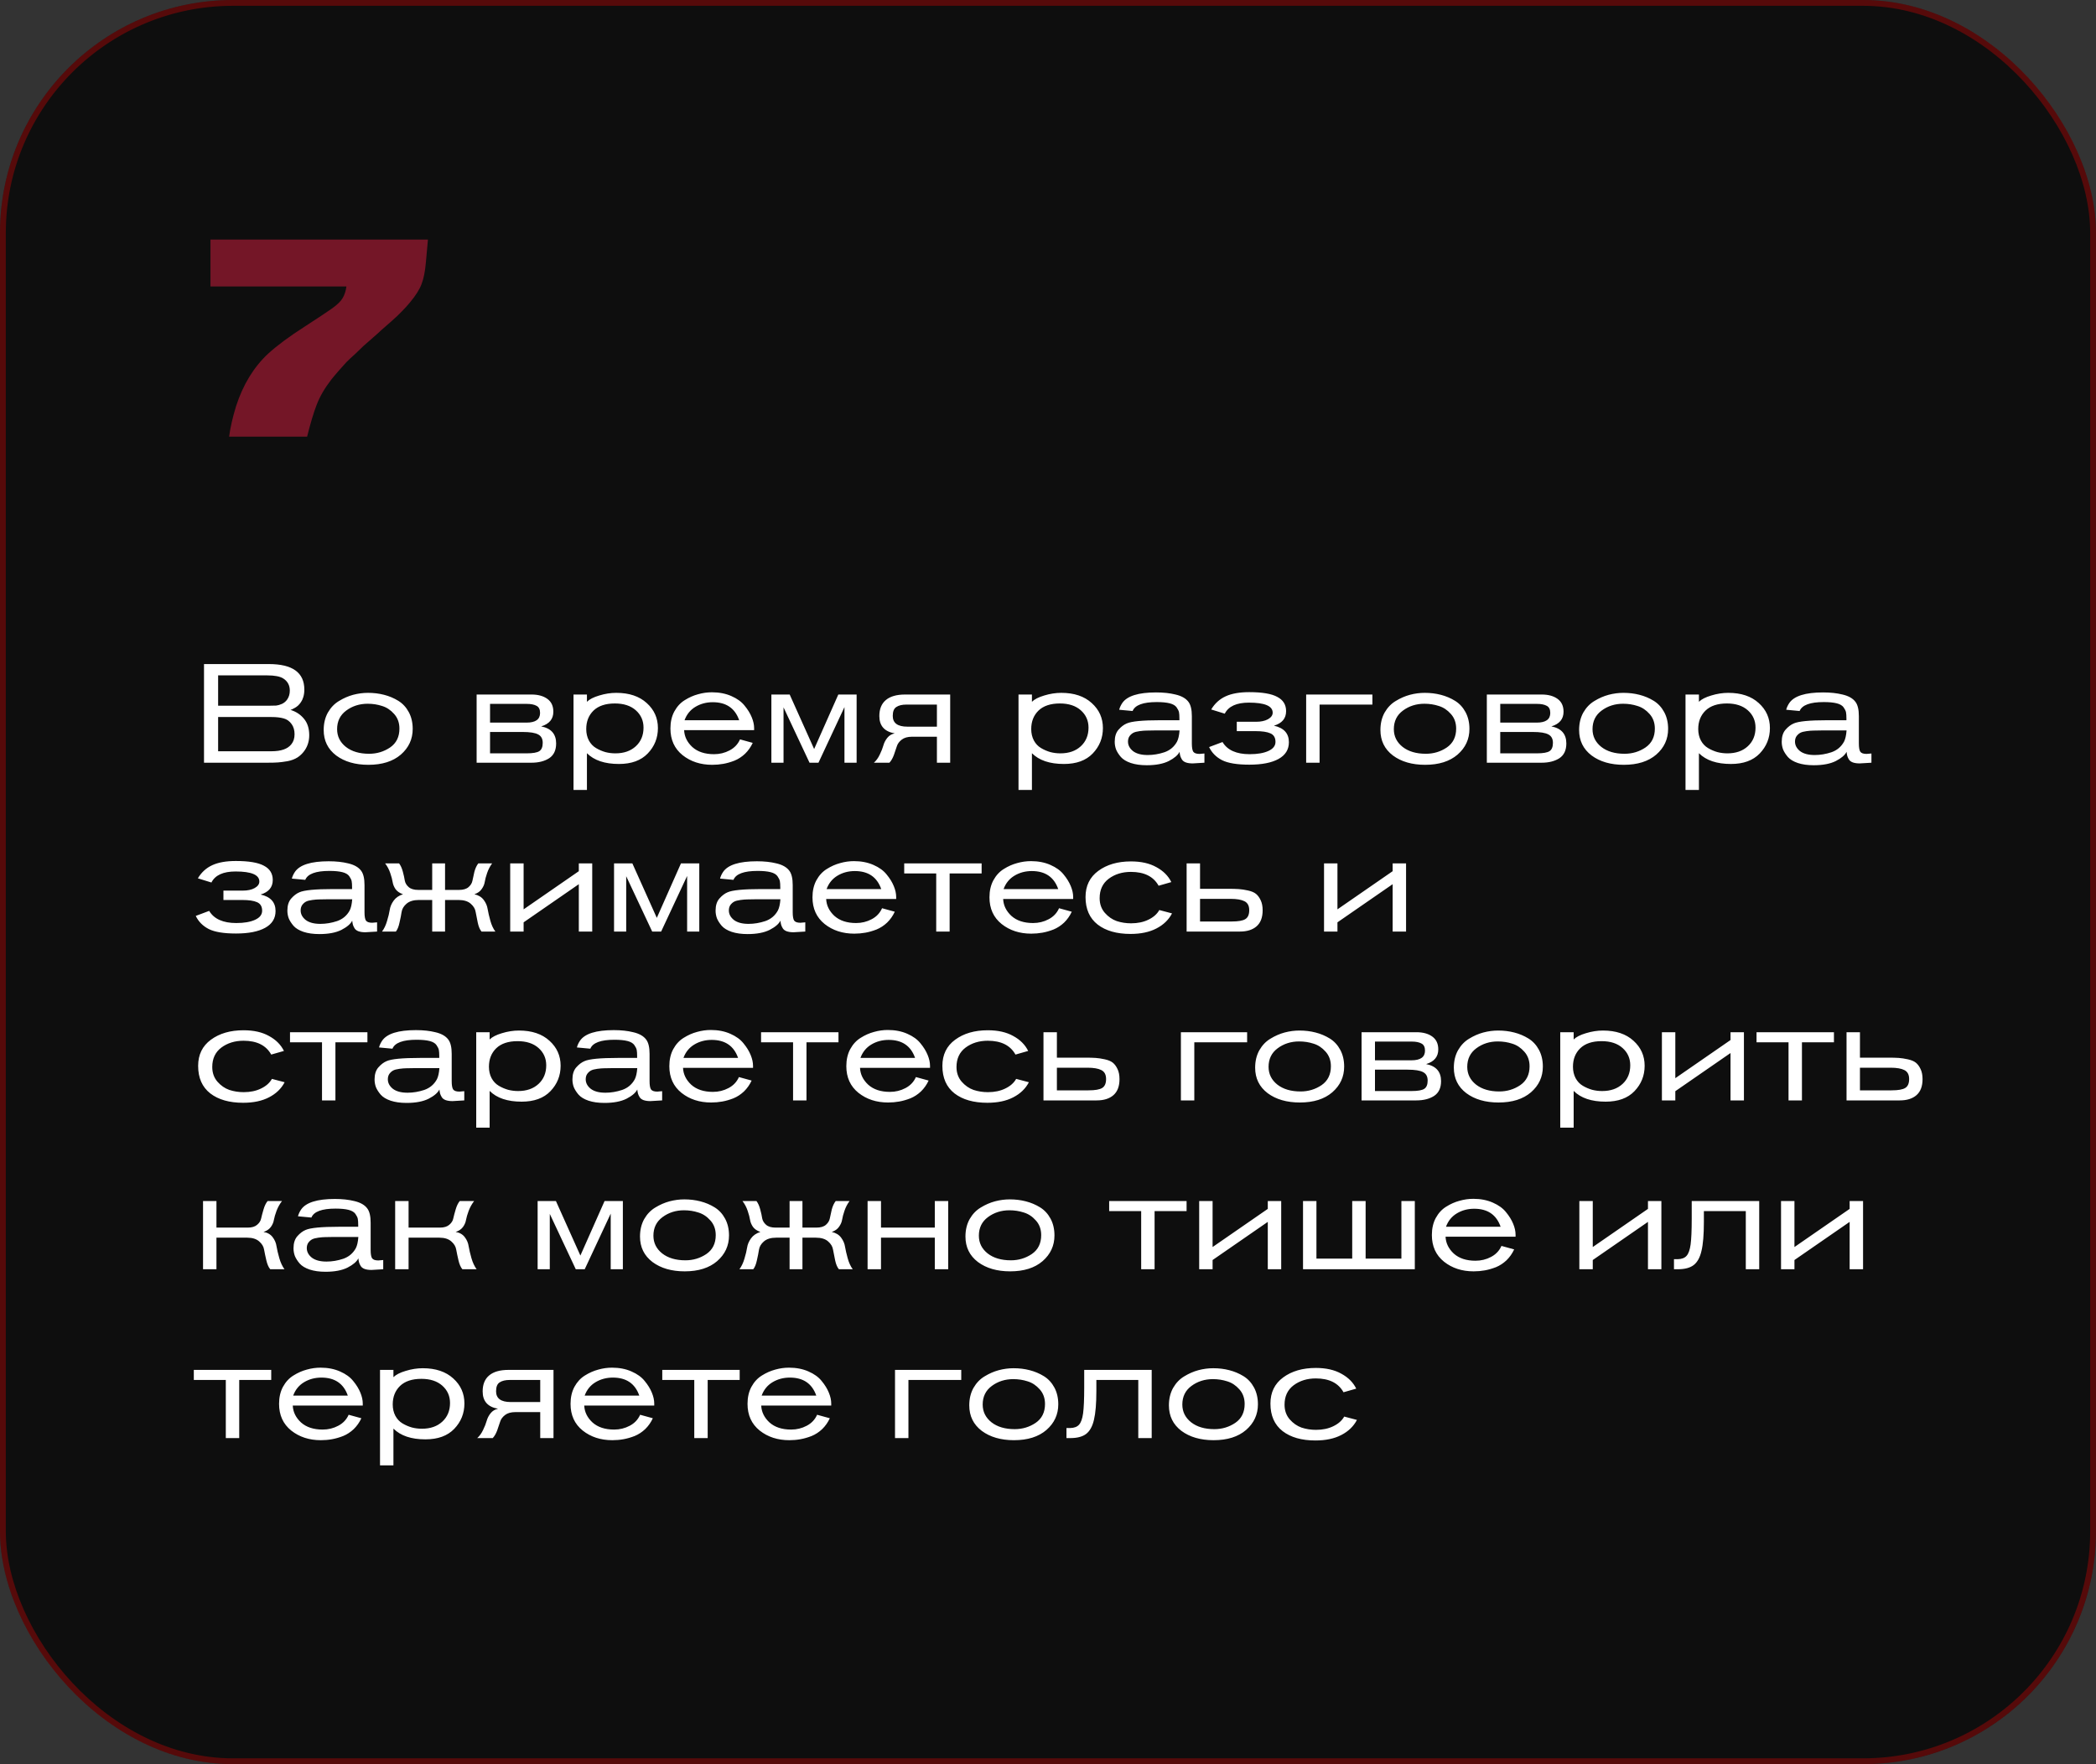 <?xml version="1.0" encoding="UTF-8"?> <svg xmlns="http://www.w3.org/2000/svg" width="360" height="303" viewBox="0 0 360 303" fill="none"><rect x="0" y="0" width="360" height="303" fill="#333333" stroke="none"/> <rect width="360" height="303" rx="40" fill="#0E0E0E"></rect> <rect x="0.5" y="0.5" width="359" height="302" rx="39.5" stroke="#FF0000" stroke-opacity="0.3"></rect> <path d="M35.04 131V114.056H46.176C50.24 114.056 52.272 115.52 52.272 118.448C52.272 118.896 52.216 119.312 52.104 119.696C51.992 120.064 51.856 120.36 51.696 120.584C51.552 120.808 51.376 121.016 51.168 121.208C50.96 121.384 50.776 121.512 50.616 121.592C50.472 121.672 50.32 121.752 50.16 121.832C50 121.896 49.912 121.928 49.896 121.928C50.84 122.216 51.608 122.72 52.2 123.44C52.808 124.16 53.112 125.104 53.112 126.272C53.112 127.216 52.872 128.056 52.392 128.792C52.056 129.304 51.64 129.728 51.144 130.064C50.648 130.384 50.064 130.608 49.392 130.736C48.736 130.848 48.184 130.92 47.736 130.952C47.288 130.984 46.68 131 45.912 131H35.04ZM37.464 121.208H46.32C46.8 121.208 47.176 121.2 47.448 121.184C47.736 121.152 48.064 121.056 48.432 120.896C48.8 120.72 49.096 120.472 49.32 120.152C49.624 119.72 49.776 119.208 49.776 118.616C49.776 117.704 49.4 117.008 48.648 116.528C48.088 116.176 47.168 116 45.888 116H37.464V121.208ZM37.464 129.032H46.632C48.28 129.032 49.416 128.632 50.04 127.832C50.408 127.384 50.592 126.808 50.592 126.104C50.592 125.432 50.432 124.864 50.112 124.4C49.744 123.872 49.28 123.536 48.72 123.392C48.16 123.232 47.464 123.152 46.632 123.152H37.464V129.032ZM70.884 125.192C70.884 126.952 70.204 128.424 68.844 129.608C67.484 130.776 65.628 131.36 63.276 131.36C61.02 131.36 59.172 130.824 57.732 129.752C56.308 128.664 55.596 127.208 55.596 125.384C55.596 124.248 55.836 123.248 56.316 122.384C56.812 121.52 57.452 120.856 58.236 120.392C59.02 119.912 59.828 119.56 60.66 119.336C61.508 119.112 62.356 119 63.204 119C64.18 119 65.1 119.112 65.964 119.336C66.844 119.56 67.66 119.904 68.412 120.368C69.164 120.832 69.764 121.48 70.212 122.312C70.66 123.144 70.884 124.104 70.884 125.192ZM68.604 125.144C68.604 124.136 68.3 123.296 67.692 122.624C67.1 121.952 66.412 121.496 65.628 121.256C64.844 121 64.02 120.872 63.156 120.872C61.748 120.872 60.516 121.264 59.46 122.048C58.42 122.816 57.9 123.88 57.9 125.24C57.9 126.472 58.404 127.488 59.412 128.288C60.42 129.072 61.748 129.464 63.396 129.464C64.724 129.464 65.924 129.104 66.996 128.384C68.068 127.648 68.604 126.568 68.604 125.144ZM81.864 119.288H91.296C92.416 119.288 93.32 119.536 94.008 120.032C94.696 120.528 95.04 121.264 95.04 122.24C95.04 123.504 94.344 124.344 92.952 124.76C94.664 125.096 95.52 126.072 95.52 127.688C95.52 128.856 95.12 129.704 94.32 130.232C93.52 130.744 92.504 131 91.272 131H81.864V119.288ZM84.168 120.896V124.112H90.432C91.984 124.112 92.76 123.56 92.76 122.456C92.76 121.848 92.56 121.44 92.16 121.232C91.76 121.008 91.2 120.896 90.48 120.896H84.168ZM84.168 125.72V129.392H90.432C91.52 129.392 92.256 129.264 92.64 129.008C93.024 128.752 93.216 128.28 93.216 127.592C93.216 126.904 92.96 126.424 92.448 126.152C91.936 125.864 91.04 125.72 89.76 125.72H84.168ZM98.505 119.288H100.809V120.536C101.241 120.104 101.945 119.744 102.921 119.456C103.913 119.152 104.889 119 105.849 119C108.057 119 109.801 119.584 111.081 120.752C112.361 121.904 113.001 123.336 113.001 125.048C113.001 126.744 112.417 128.2 111.249 129.416C110.097 130.616 108.449 131.216 106.305 131.216C103.873 131.216 102.041 130.6 100.809 129.368V135.68H98.505V119.288ZM110.529 124.976C110.529 123.776 110.089 122.784 109.209 122C108.329 121.216 107.129 120.824 105.609 120.824C104.009 120.824 102.785 121.232 101.937 122.048C101.105 122.864 100.689 123.92 100.689 125.216C100.689 125.952 100.841 126.608 101.145 127.184C101.449 127.744 101.857 128.176 102.369 128.48C102.881 128.784 103.417 129.016 103.977 129.176C104.537 129.32 105.113 129.392 105.705 129.392C107.161 129.392 108.329 128.984 109.209 128.168C110.089 127.352 110.529 126.288 110.529 124.976ZM129.526 125.408H117.502C117.55 126.512 118.022 127.48 118.918 128.312C119.83 129.128 121.07 129.536 122.638 129.536C123.598 129.536 124.486 129.32 125.302 128.888C126.134 128.456 126.734 127.824 127.102 126.992L129.286 127.592C128.95 128.312 128.51 128.936 127.966 129.464C127.422 129.976 126.822 130.368 126.166 130.64C125.51 130.896 124.87 131.08 124.246 131.192C123.622 131.304 122.982 131.36 122.326 131.36C120.326 131.36 118.63 130.808 117.238 129.704C115.846 128.584 115.15 127.056 115.15 125.12C115.15 124 115.374 123.024 115.822 122.192C116.286 121.344 116.886 120.696 117.622 120.248C118.358 119.784 119.118 119.448 119.902 119.24C120.686 119.016 121.478 118.904 122.278 118.904C123.526 118.904 124.638 119.12 125.614 119.552C126.606 119.984 127.366 120.536 127.894 121.208C128.438 121.864 128.846 122.528 129.118 123.2C129.39 123.856 129.526 124.48 129.526 125.072V125.408ZM117.574 123.704H126.958C126.238 121.64 124.726 120.608 122.422 120.608C121.318 120.608 120.326 120.872 119.446 121.4C118.566 121.928 117.942 122.696 117.574 123.704ZM147.129 131H145.041V121.448L140.577 131H139.041L134.577 121.496V131H132.489V119.288H135.633L139.833 128.648L143.985 119.288H147.129V131ZM160.92 126.536H156.648C155.896 126.536 155.304 126.704 154.872 127.04C154.44 127.376 154.16 127.76 154.032 128.192C153.904 128.608 153.736 129.104 153.528 129.68C153.32 130.24 153.064 130.68 152.76 131H150.096C150.496 130.648 150.832 130.184 151.104 129.608C151.392 129.016 151.6 128.488 151.728 128.024C151.856 127.56 152.08 127.128 152.4 126.728C152.72 126.328 153.144 126.072 153.672 125.96C151.912 125.656 151.032 124.664 151.032 122.984C151.032 121.784 151.4 120.872 152.136 120.248C152.888 119.608 153.992 119.288 155.448 119.288H163.2V131H160.92V126.536ZM160.92 121.016H155.664C154.944 121.016 154.376 121.152 153.96 121.424C153.544 121.68 153.336 122.192 153.336 122.96C153.336 124.192 154.176 124.808 155.856 124.808H160.92V121.016ZM174.935 119.288H177.239V120.536C177.671 120.104 178.375 119.744 179.351 119.456C180.343 119.152 181.319 119 182.279 119C184.487 119 186.231 119.584 187.511 120.752C188.791 121.904 189.431 123.336 189.431 125.048C189.431 126.744 188.847 128.2 187.679 129.416C186.527 130.616 184.879 131.216 182.735 131.216C180.303 131.216 178.471 130.6 177.239 129.368V135.68H174.935V119.288ZM186.959 124.976C186.959 123.776 186.519 122.784 185.639 122C184.759 121.216 183.559 120.824 182.039 120.824C180.439 120.824 179.215 121.232 178.367 122.048C177.535 122.864 177.119 123.92 177.119 125.216C177.119 125.952 177.271 126.608 177.575 127.184C177.879 127.744 178.287 128.176 178.799 128.48C179.311 128.784 179.847 129.016 180.407 129.176C180.967 129.32 181.543 129.392 182.135 129.392C183.591 129.392 184.759 128.984 185.639 128.168C186.519 127.352 186.959 126.288 186.959 124.976ZM206.867 131C205.747 131.08 205.075 131.12 204.851 131.12C204.387 131.12 203.995 131.064 203.675 130.952C203.371 130.84 203.147 130.672 203.003 130.448C202.859 130.208 202.763 130 202.715 129.824C202.667 129.648 202.627 129.416 202.595 129.128C202.323 129.688 201.707 130.216 200.747 130.712C199.787 131.192 198.523 131.432 196.955 131.432C195.899 131.432 194.987 131.304 194.219 131.048C193.467 130.792 192.899 130.448 192.515 130.016C192.147 129.584 191.875 129.16 191.699 128.744C191.539 128.312 191.459 127.864 191.459 127.4C191.459 126.52 191.675 125.832 192.107 125.336C192.555 124.824 193.027 124.464 193.523 124.256C194.339 123.888 196.243 123.704 199.235 123.704H202.571V123.416C202.571 122.936 202.547 122.576 202.499 122.336C202.451 122.096 202.315 121.816 202.091 121.496C201.867 121.176 201.475 120.944 200.915 120.8C200.355 120.656 199.611 120.584 198.683 120.584C196.331 120.584 194.947 121.096 194.531 122.12L192.227 121.904C192.323 121.52 192.499 121.136 192.755 120.752C193.587 119.536 195.523 118.928 198.563 118.928C199.827 118.928 200.939 119.048 201.899 119.288C202.939 119.528 203.683 119.952 204.131 120.56C204.515 121.072 204.707 121.888 204.707 123.008V127.688C204.707 128.376 204.787 128.848 204.947 129.104C205.123 129.36 205.483 129.488 206.027 129.488L206.867 129.416V131ZM202.595 125.456H198.299C197.691 125.456 197.227 125.464 196.907 125.48C196.603 125.48 196.211 125.512 195.731 125.576C195.251 125.64 194.891 125.736 194.651 125.864C194.411 125.992 194.195 126.184 194.003 126.44C193.827 126.696 193.739 127.008 193.739 127.376C193.739 128 194.027 128.544 194.603 129.008C195.195 129.456 196.035 129.68 197.123 129.68C198.083 129.68 199.043 129.52 200.003 129.2C200.963 128.864 201.683 128.256 202.163 127.376C202.387 126.944 202.531 126.304 202.595 125.456ZM212.423 125.576V123.968H215.735C216.567 123.968 217.247 123.824 217.775 123.536C218.319 123.232 218.591 122.856 218.591 122.408C218.591 121.256 217.231 120.68 214.511 120.68C212.383 120.68 210.999 121.312 210.359 122.576L208.031 121.856C208.639 120.832 209.463 120.08 210.503 119.6C211.543 119.12 212.895 118.88 214.559 118.88C216.783 118.88 218.391 119.152 219.383 119.696C220.391 120.224 220.895 121.04 220.895 122.144C220.895 123.392 220.199 124.224 218.807 124.64C220.519 125.024 221.375 125.968 221.375 127.472C221.375 128.736 220.783 129.696 219.599 130.352C218.415 131.008 216.743 131.336 214.583 131.336C212.487 131.336 210.927 131.08 209.903 130.568C208.879 130.04 208.135 129.288 207.671 128.312L209.975 127.448C210.807 128.84 212.359 129.536 214.631 129.536C215.975 129.536 217.047 129.352 217.847 128.984C218.663 128.616 219.071 128.096 219.071 127.424C219.071 126.704 218.783 126.216 218.207 125.96C217.647 125.704 216.783 125.576 215.615 125.576H212.423ZM235.717 119.288V121.016H226.645V131H224.341V119.288H235.717ZM252.384 125.192C252.384 126.952 251.704 128.424 250.344 129.608C248.984 130.776 247.128 131.36 244.776 131.36C242.52 131.36 240.672 130.824 239.232 129.752C237.808 128.664 237.096 127.208 237.096 125.384C237.096 124.248 237.336 123.248 237.816 122.384C238.312 121.52 238.952 120.856 239.736 120.392C240.52 119.912 241.328 119.56 242.16 119.336C243.008 119.112 243.856 119 244.704 119C245.68 119 246.6 119.112 247.464 119.336C248.344 119.56 249.16 119.904 249.912 120.368C250.664 120.832 251.264 121.48 251.712 122.312C252.16 123.144 252.384 124.104 252.384 125.192ZM250.104 125.144C250.104 124.136 249.8 123.296 249.192 122.624C248.6 121.952 247.912 121.496 247.128 121.256C246.344 121 245.52 120.872 244.656 120.872C243.248 120.872 242.016 121.264 240.96 122.048C239.92 122.816 239.4 123.88 239.4 125.24C239.4 126.472 239.904 127.488 240.912 128.288C241.92 129.072 243.248 129.464 244.896 129.464C246.224 129.464 247.424 129.104 248.496 128.384C249.568 127.648 250.104 126.568 250.104 125.144ZM255.372 119.288H264.804C265.924 119.288 266.828 119.536 267.516 120.032C268.204 120.528 268.548 121.264 268.548 122.24C268.548 123.504 267.852 124.344 266.46 124.76C268.172 125.096 269.028 126.072 269.028 127.688C269.028 128.856 268.628 129.704 267.828 130.232C267.028 130.744 266.012 131 264.78 131H255.372V119.288ZM257.676 120.896V124.112H263.94C265.492 124.112 266.268 123.56 266.268 122.456C266.268 121.848 266.068 121.44 265.668 121.232C265.268 121.008 264.708 120.896 263.988 120.896H257.676ZM257.676 125.72V129.392H263.94C265.028 129.392 265.764 129.264 266.148 129.008C266.532 128.752 266.724 128.28 266.724 127.592C266.724 126.904 266.468 126.424 265.956 126.152C265.444 125.864 264.548 125.72 263.268 125.72H257.676ZM286.509 125.192C286.509 126.952 285.829 128.424 284.469 129.608C283.109 130.776 281.253 131.36 278.901 131.36C276.645 131.36 274.797 130.824 273.357 129.752C271.933 128.664 271.221 127.208 271.221 125.384C271.221 124.248 271.461 123.248 271.941 122.384C272.437 121.52 273.077 120.856 273.861 120.392C274.645 119.912 275.453 119.56 276.285 119.336C277.133 119.112 277.981 119 278.829 119C279.805 119 280.725 119.112 281.589 119.336C282.469 119.56 283.285 119.904 284.037 120.368C284.789 120.832 285.389 121.48 285.837 122.312C286.285 123.144 286.509 124.104 286.509 125.192ZM284.229 125.144C284.229 124.136 283.925 123.296 283.317 122.624C282.725 121.952 282.037 121.496 281.253 121.256C280.469 121 279.645 120.872 278.781 120.872C277.373 120.872 276.141 121.264 275.085 122.048C274.045 122.816 273.525 123.88 273.525 125.24C273.525 126.472 274.029 127.488 275.037 128.288C276.045 129.072 277.373 129.464 279.021 129.464C280.349 129.464 281.549 129.104 282.621 128.384C283.693 127.648 284.229 126.568 284.229 125.144ZM289.497 119.288H291.801V120.536C292.233 120.104 292.937 119.744 293.913 119.456C294.905 119.152 295.881 119 296.841 119C299.049 119 300.793 119.584 302.073 120.752C303.353 121.904 303.993 123.336 303.993 125.048C303.993 126.744 303.409 128.2 302.241 129.416C301.089 130.616 299.441 131.216 297.297 131.216C294.865 131.216 293.033 130.6 291.801 129.368V135.68H289.497V119.288ZM301.521 124.976C301.521 123.776 301.081 122.784 300.201 122C299.321 121.216 298.121 120.824 296.601 120.824C295.001 120.824 293.777 121.232 292.929 122.048C292.097 122.864 291.681 123.92 291.681 125.216C291.681 125.952 291.833 126.608 292.137 127.184C292.441 127.744 292.849 128.176 293.361 128.48C293.873 128.784 294.409 129.016 294.969 129.176C295.529 129.32 296.105 129.392 296.697 129.392C298.153 129.392 299.321 128.984 300.201 128.168C301.081 127.352 301.521 126.288 301.521 124.976ZM321.43 131C320.31 131.08 319.638 131.12 319.414 131.12C318.95 131.12 318.558 131.064 318.238 130.952C317.934 130.84 317.71 130.672 317.566 130.448C317.422 130.208 317.326 130 317.278 129.824C317.23 129.648 317.19 129.416 317.158 129.128C316.886 129.688 316.27 130.216 315.31 130.712C314.35 131.192 313.086 131.432 311.518 131.432C310.462 131.432 309.55 131.304 308.782 131.048C308.03 130.792 307.462 130.448 307.078 130.016C306.71 129.584 306.438 129.16 306.262 128.744C306.102 128.312 306.022 127.864 306.022 127.4C306.022 126.52 306.238 125.832 306.67 125.336C307.118 124.824 307.59 124.464 308.086 124.256C308.902 123.888 310.806 123.704 313.798 123.704H317.134V123.416C317.134 122.936 317.11 122.576 317.062 122.336C317.014 122.096 316.878 121.816 316.654 121.496C316.43 121.176 316.038 120.944 315.478 120.8C314.918 120.656 314.174 120.584 313.246 120.584C310.894 120.584 309.51 121.096 309.094 122.12L306.79 121.904C306.886 121.52 307.062 121.136 307.318 120.752C308.15 119.536 310.086 118.928 313.126 118.928C314.39 118.928 315.502 119.048 316.462 119.288C317.502 119.528 318.246 119.952 318.694 120.56C319.078 121.072 319.27 121.888 319.27 123.008V127.688C319.27 128.376 319.35 128.848 319.51 129.104C319.686 129.36 320.046 129.488 320.59 129.488L321.43 129.416V131ZM317.158 125.456H312.862C312.254 125.456 311.79 125.464 311.47 125.48C311.166 125.48 310.774 125.512 310.294 125.576C309.814 125.64 309.454 125.736 309.214 125.864C308.974 125.992 308.758 126.184 308.566 126.44C308.39 126.696 308.302 127.008 308.302 127.376C308.302 128 308.59 128.544 309.166 129.008C309.758 129.456 310.598 129.68 311.686 129.68C312.646 129.68 313.606 129.52 314.566 129.2C315.526 128.864 316.246 128.256 316.726 127.376C316.95 126.944 317.094 126.304 317.158 125.456ZM38.376 154.576V152.968H41.688C42.52 152.968 43.2 152.824 43.728 152.536C44.272 152.232 44.544 151.856 44.544 151.408C44.544 150.256 43.184 149.68 40.464 149.68C38.336 149.68 36.952 150.312 36.312 151.576L33.984 150.856C34.592 149.832 35.416 149.08 36.456 148.6C37.496 148.12 38.848 147.88 40.512 147.88C42.736 147.88 44.344 148.152 45.336 148.696C46.344 149.224 46.848 150.04 46.848 151.144C46.848 152.392 46.152 153.224 44.76 153.64C46.472 154.024 47.328 154.968 47.328 156.472C47.328 157.736 46.736 158.696 45.552 159.352C44.368 160.008 42.696 160.336 40.536 160.336C38.44 160.336 36.88 160.08 35.856 159.568C34.832 159.04 34.088 158.288 33.624 157.312L35.928 156.448C36.76 157.84 38.312 158.536 40.584 158.536C41.928 158.536 43 158.352 43.8 157.984C44.616 157.616 45.024 157.096 45.024 156.424C45.024 155.704 44.736 155.216 44.16 154.96C43.6 154.704 42.736 154.576 41.568 154.576H38.376ZM64.766 160C63.646 160.08 62.974 160.12 62.75 160.12C62.286 160.12 61.894 160.064 61.574 159.952C61.27 159.84 61.046 159.672 60.902 159.448C60.758 159.208 60.662 159 60.614 158.824C60.566 158.648 60.526 158.416 60.494 158.128C60.222 158.688 59.606 159.216 58.646 159.712C57.686 160.192 56.422 160.432 54.854 160.432C53.798 160.432 52.886 160.304 52.118 160.048C51.366 159.792 50.798 159.448 50.414 159.016C50.046 158.584 49.774 158.16 49.598 157.744C49.438 157.312 49.358 156.864 49.358 156.4C49.358 155.52 49.574 154.832 50.006 154.336C50.454 153.824 50.926 153.464 51.422 153.256C52.238 152.888 54.142 152.704 57.134 152.704H60.47V152.416C60.47 151.936 60.446 151.576 60.398 151.336C60.35 151.096 60.214 150.816 59.99 150.496C59.766 150.176 59.374 149.944 58.814 149.8C58.254 149.656 57.51 149.584 56.582 149.584C54.23 149.584 52.846 150.096 52.43 151.12L50.126 150.904C50.222 150.52 50.398 150.136 50.654 149.752C51.486 148.536 53.422 147.928 56.462 147.928C57.726 147.928 58.838 148.048 59.798 148.288C60.838 148.528 61.582 148.952 62.03 149.56C62.414 150.072 62.606 150.888 62.606 152.008V156.688C62.606 157.376 62.686 157.848 62.846 158.104C63.022 158.36 63.382 158.488 63.926 158.488L64.766 158.416V160ZM60.494 154.456H56.198C55.59 154.456 55.126 154.464 54.806 154.48C54.502 154.48 54.11 154.512 53.63 154.576C53.15 154.64 52.79 154.736 52.55 154.864C52.31 154.992 52.094 155.184 51.902 155.44C51.726 155.696 51.638 156.008 51.638 156.376C51.638 157 51.926 157.544 52.502 158.008C53.094 158.456 53.934 158.68 55.022 158.68C55.982 158.68 56.942 158.52 57.902 158.2C58.862 157.864 59.582 157.256 60.062 156.376C60.286 155.944 60.43 155.304 60.494 154.456ZM74.233 148.288H76.441V152.848H78.841C79.561 152.848 80.105 152.688 80.473 152.368C80.841 152.048 81.065 151.68 81.145 151.264C81.225 150.832 81.337 150.32 81.481 149.728C81.641 149.136 81.865 148.656 82.153 148.288H84.529C84.161 148.784 83.873 149.336 83.665 149.944C83.457 150.552 83.321 151.064 83.257 151.48C83.193 151.896 83.017 152.304 82.729 152.704C82.457 153.104 82.041 153.4 81.481 153.592C82.185 153.752 82.721 154.08 83.089 154.576C83.457 155.072 83.681 155.6 83.761 156.16C83.857 156.72 84.009 157.376 84.217 158.128C84.425 158.88 84.713 159.504 85.081 160H82.705C82.417 159.664 82.201 159.152 82.057 158.464C81.913 157.776 81.793 157.168 81.697 156.64C81.617 156.112 81.337 155.64 80.857 155.224C80.377 154.792 79.673 154.576 78.745 154.576H76.441V160H74.233V154.576H71.929C71.017 154.576 70.313 154.792 69.817 155.224C69.337 155.64 69.057 156.112 68.977 156.64C68.897 157.168 68.777 157.776 68.617 158.464C68.473 159.152 68.265 159.664 67.993 160H65.617C65.985 159.504 66.273 158.896 66.481 158.176C66.705 157.44 66.857 156.808 66.937 156.28C67.017 155.736 67.241 155.208 67.609 154.696C67.977 154.184 68.513 153.816 69.217 153.592C68.657 153.4 68.233 153.112 67.945 152.728C67.673 152.328 67.505 151.92 67.441 151.504C67.377 151.088 67.241 150.576 67.033 149.968C66.825 149.344 66.529 148.784 66.145 148.288H68.545C68.817 148.64 69.033 149.12 69.193 149.728C69.353 150.32 69.465 150.832 69.529 151.264C69.609 151.68 69.833 152.048 70.201 152.368C70.569 152.688 71.113 152.848 71.833 152.848H74.233V148.288ZM101.718 160H99.414V151.864L89.934 158.416V160H87.63V148.288H89.934V156.184L99.414 149.632V148.288H101.718V160ZM120.106 160H118.018V150.448L113.554 160H112.018L107.554 150.496V160H105.466V148.288H108.61L112.81 157.648L116.962 148.288H120.106V160ZM138.313 160C137.193 160.08 136.521 160.12 136.297 160.12C135.833 160.12 135.441 160.064 135.121 159.952C134.817 159.84 134.593 159.672 134.449 159.448C134.305 159.208 134.209 159 134.161 158.824C134.113 158.648 134.073 158.416 134.041 158.128C133.769 158.688 133.153 159.216 132.193 159.712C131.233 160.192 129.969 160.432 128.401 160.432C127.345 160.432 126.433 160.304 125.665 160.048C124.913 159.792 124.345 159.448 123.961 159.016C123.593 158.584 123.321 158.16 123.145 157.744C122.985 157.312 122.905 156.864 122.905 156.4C122.905 155.52 123.121 154.832 123.553 154.336C124.001 153.824 124.473 153.464 124.969 153.256C125.785 152.888 127.689 152.704 130.681 152.704H134.017V152.416C134.017 151.936 133.993 151.576 133.945 151.336C133.897 151.096 133.761 150.816 133.537 150.496C133.313 150.176 132.921 149.944 132.361 149.8C131.801 149.656 131.057 149.584 130.129 149.584C127.777 149.584 126.393 150.096 125.977 151.12L123.673 150.904C123.769 150.52 123.945 150.136 124.201 149.752C125.033 148.536 126.969 147.928 130.009 147.928C131.273 147.928 132.385 148.048 133.345 148.288C134.385 148.528 135.129 148.952 135.577 149.56C135.961 150.072 136.153 150.888 136.153 152.008V156.688C136.153 157.376 136.233 157.848 136.393 158.104C136.569 158.36 136.929 158.488 137.473 158.488L138.313 158.416V160ZM134.041 154.456H129.745C129.137 154.456 128.673 154.464 128.353 154.48C128.049 154.48 127.657 154.512 127.177 154.576C126.697 154.64 126.337 154.736 126.097 154.864C125.857 154.992 125.641 155.184 125.449 155.44C125.273 155.696 125.185 156.008 125.185 156.376C125.185 157 125.473 157.544 126.049 158.008C126.641 158.456 127.481 158.68 128.569 158.68C129.529 158.68 130.489 158.52 131.449 158.2C132.409 157.864 133.129 157.256 133.609 156.376C133.833 155.944 133.977 155.304 134.041 154.456ZM153.924 154.408H141.9C141.948 155.512 142.42 156.48 143.316 157.312C144.228 158.128 145.468 158.536 147.036 158.536C147.996 158.536 148.884 158.32 149.7 157.888C150.532 157.456 151.132 156.824 151.5 155.992L153.684 156.592C153.348 157.312 152.908 157.936 152.364 158.464C151.82 158.976 151.22 159.368 150.564 159.64C149.908 159.896 149.268 160.08 148.644 160.192C148.02 160.304 147.38 160.36 146.724 160.36C144.724 160.36 143.028 159.808 141.636 158.704C140.244 157.584 139.548 156.056 139.548 154.12C139.548 153 139.772 152.024 140.22 151.192C140.684 150.344 141.284 149.696 142.02 149.248C142.756 148.784 143.516 148.448 144.3 148.24C145.084 148.016 145.876 147.904 146.676 147.904C147.924 147.904 149.036 148.12 150.012 148.552C151.004 148.984 151.764 149.536 152.292 150.208C152.836 150.864 153.244 151.528 153.516 152.2C153.788 152.856 153.924 153.48 153.924 154.072V154.408ZM141.972 152.704H151.356C150.636 150.64 149.124 149.608 146.82 149.608C145.716 149.608 144.724 149.872 143.844 150.4C142.964 150.928 142.34 151.696 141.972 152.704ZM168.6 150.016H163.104V160H160.8V150.016H155.304V148.288H168.6V150.016ZM184.323 154.408H172.299C172.347 155.512 172.819 156.48 173.715 157.312C174.627 158.128 175.867 158.536 177.435 158.536C178.395 158.536 179.283 158.32 180.099 157.888C180.931 157.456 181.531 156.824 181.899 155.992L184.083 156.592C183.747 157.312 183.307 157.936 182.763 158.464C182.219 158.976 181.619 159.368 180.963 159.64C180.307 159.896 179.667 160.08 179.043 160.192C178.419 160.304 177.779 160.36 177.123 160.36C175.123 160.36 173.427 159.808 172.035 158.704C170.643 157.584 169.947 156.056 169.947 154.12C169.947 153 170.171 152.024 170.619 151.192C171.083 150.344 171.683 149.696 172.419 149.248C173.155 148.784 173.915 148.448 174.699 148.24C175.483 148.016 176.275 147.904 177.075 147.904C178.323 147.904 179.435 148.12 180.411 148.552C181.403 148.984 182.163 149.536 182.691 150.208C183.235 150.864 183.643 151.528 183.915 152.2C184.187 152.856 184.323 153.48 184.323 154.072V154.408ZM172.371 152.704H181.755C181.035 150.64 179.523 149.608 177.219 149.608C176.115 149.608 175.123 149.872 174.243 150.4C173.363 150.928 172.739 151.696 172.371 152.704ZM199.118 156.304L201.302 156.88C200.726 157.984 199.83 158.848 198.614 159.472C197.414 160.096 195.934 160.408 194.174 160.408C191.806 160.408 189.926 159.872 188.534 158.8C187.142 157.712 186.446 156.136 186.446 154.072C186.446 152.152 187.174 150.656 188.63 149.584C190.102 148.496 191.974 147.952 194.246 147.952C195.99 147.952 197.446 148.28 198.614 148.936C199.798 149.576 200.654 150.432 201.182 151.504L198.998 152.128C198.118 150.544 196.534 149.752 194.246 149.752C192.758 149.752 191.486 150.144 190.43 150.928C189.39 151.712 188.87 152.824 188.87 154.264C188.87 155.256 189.166 156.096 189.758 156.784C190.35 157.456 191.03 157.928 191.798 158.2C192.582 158.456 193.406 158.584 194.27 158.584C195.406 158.584 196.398 158.376 197.246 157.96C198.11 157.544 198.734 156.992 199.118 156.304ZM203.81 160V148.288H206.114V152.656H210.914C211.682 152.656 212.298 152.672 212.762 152.704C213.242 152.736 213.77 152.816 214.346 152.944C214.938 153.072 215.394 153.264 215.714 153.52C216.034 153.776 216.306 154.144 216.53 154.624C216.754 155.088 216.866 155.664 216.866 156.352C216.866 157.584 216.514 158.504 215.81 159.112C215.122 159.704 214.17 160 212.954 160H203.81ZM206.114 158.272H211.538C212.674 158.272 213.458 158.136 213.89 157.864C214.338 157.592 214.562 157.08 214.562 156.328C214.562 155.576 214.29 155.064 213.746 154.792C213.218 154.52 212.426 154.384 211.37 154.384H206.114V158.272ZM241.499 160H239.195V151.864L229.715 158.416V160H227.411V148.288H229.715V156.184L239.195 149.632V148.288H241.499V160ZM46.704 185.304L48.888 185.88C48.312 186.984 47.416 187.848 46.2 188.472C45 189.096 43.52 189.408 41.76 189.408C39.392 189.408 37.512 188.872 36.12 187.8C34.728 186.712 34.032 185.136 34.032 183.072C34.032 181.152 34.76 179.656 36.216 178.584C37.688 177.496 39.56 176.952 41.832 176.952C43.576 176.952 45.032 177.28 46.2 177.936C47.384 178.576 48.24 179.432 48.768 180.504L46.584 181.128C45.704 179.544 44.12 178.752 41.832 178.752C40.344 178.752 39.072 179.144 38.016 179.928C36.976 180.712 36.456 181.824 36.456 183.264C36.456 184.256 36.752 185.096 37.344 185.784C37.936 186.456 38.616 186.928 39.384 187.2C40.168 187.456 40.992 187.584 41.856 187.584C42.992 187.584 43.984 187.376 44.832 186.96C45.696 186.544 46.32 185.992 46.704 185.304ZM63.107 179.016H57.611V189H55.307V179.016H49.811V177.288H63.107V179.016ZM79.742 189C78.622 189.08 77.95 189.12 77.726 189.12C77.262 189.12 76.87 189.064 76.55 188.952C76.246 188.84 76.022 188.672 75.878 188.448C75.734 188.208 75.638 188 75.59 187.824C75.542 187.648 75.502 187.416 75.47 187.128C75.198 187.688 74.582 188.216 73.622 188.712C72.662 189.192 71.398 189.432 69.83 189.432C68.774 189.432 67.862 189.304 67.094 189.048C66.342 188.792 65.774 188.448 65.39 188.016C65.022 187.584 64.75 187.16 64.574 186.744C64.414 186.312 64.334 185.864 64.334 185.4C64.334 184.52 64.55 183.832 64.982 183.336C65.43 182.824 65.902 182.464 66.398 182.256C67.214 181.888 69.118 181.704 72.11 181.704H75.446V181.416C75.446 180.936 75.422 180.576 75.374 180.336C75.326 180.096 75.19 179.816 74.966 179.496C74.742 179.176 74.35 178.944 73.79 178.8C73.23 178.656 72.486 178.584 71.558 178.584C69.206 178.584 67.822 179.096 67.406 180.12L65.102 179.904C65.198 179.52 65.374 179.136 65.63 178.752C66.462 177.536 68.398 176.928 71.438 176.928C72.702 176.928 73.814 177.048 74.774 177.288C75.814 177.528 76.558 177.952 77.006 178.56C77.39 179.072 77.582 179.888 77.582 181.008V185.688C77.582 186.376 77.662 186.848 77.822 187.104C77.998 187.36 78.358 187.488 78.902 187.488L79.742 187.416V189ZM75.47 183.456H71.174C70.566 183.456 70.102 183.464 69.782 183.48C69.478 183.48 69.086 183.512 68.606 183.576C68.126 183.64 67.766 183.736 67.526 183.864C67.286 183.992 67.07 184.184 66.878 184.44C66.702 184.696 66.614 185.008 66.614 185.376C66.614 186 66.902 186.544 67.478 187.008C68.07 187.456 68.91 187.68 69.998 187.68C70.958 187.68 71.918 187.52 72.878 187.2C73.838 186.864 74.558 186.256 75.038 185.376C75.262 184.944 75.406 184.304 75.47 183.456ZM81.794 177.288H84.098V178.536C84.53 178.104 85.234 177.744 86.21 177.456C87.202 177.152 88.178 177 89.138 177C91.346 177 93.09 177.584 94.37 178.752C95.65 179.904 96.29 181.336 96.29 183.048C96.29 184.744 95.706 186.2 94.538 187.416C93.386 188.616 91.738 189.216 89.594 189.216C87.162 189.216 85.33 188.6 84.098 187.368V193.68H81.794V177.288ZM93.818 182.976C93.818 181.776 93.378 180.784 92.498 180C91.618 179.216 90.418 178.824 88.898 178.824C87.298 178.824 86.074 179.232 85.226 180.048C84.394 180.864 83.978 181.92 83.978 183.216C83.978 183.952 84.13 184.608 84.434 185.184C84.738 185.744 85.146 186.176 85.658 186.48C86.17 186.784 86.706 187.016 87.266 187.176C87.826 187.32 88.402 187.392 88.994 187.392C90.45 187.392 91.618 186.984 92.498 186.168C93.378 185.352 93.818 184.288 93.818 182.976ZM113.727 189C112.607 189.08 111.935 189.12 111.711 189.12C111.247 189.12 110.855 189.064 110.535 188.952C110.231 188.84 110.007 188.672 109.863 188.448C109.719 188.208 109.623 188 109.575 187.824C109.527 187.648 109.487 187.416 109.455 187.128C109.183 187.688 108.567 188.216 107.607 188.712C106.647 189.192 105.383 189.432 103.815 189.432C102.759 189.432 101.847 189.304 101.079 189.048C100.327 188.792 99.759 188.448 99.375 188.016C99.007 187.584 98.735 187.16 98.559 186.744C98.399 186.312 98.319 185.864 98.319 185.4C98.319 184.52 98.535 183.832 98.967 183.336C99.415 182.824 99.887 182.464 100.383 182.256C101.199 181.888 103.103 181.704 106.095 181.704H109.431V181.416C109.431 180.936 109.407 180.576 109.359 180.336C109.311 180.096 109.175 179.816 108.951 179.496C108.727 179.176 108.335 178.944 107.775 178.8C107.215 178.656 106.471 178.584 105.543 178.584C103.191 178.584 101.807 179.096 101.391 180.12L99.087 179.904C99.183 179.52 99.359 179.136 99.615 178.752C100.447 177.536 102.383 176.928 105.423 176.928C106.687 176.928 107.799 177.048 108.759 177.288C109.799 177.528 110.543 177.952 110.991 178.56C111.375 179.072 111.567 179.888 111.567 181.008V185.688C111.567 186.376 111.647 186.848 111.807 187.104C111.983 187.36 112.343 187.488 112.887 187.488L113.727 187.416V189ZM109.455 183.456H105.159C104.551 183.456 104.087 183.464 103.767 183.48C103.463 183.48 103.071 183.512 102.591 183.576C102.111 183.64 101.751 183.736 101.511 183.864C101.271 183.992 101.055 184.184 100.863 184.44C100.687 184.696 100.599 185.008 100.599 185.376C100.599 186 100.887 186.544 101.463 187.008C102.055 187.456 102.895 187.68 103.983 187.68C104.943 187.68 105.903 187.52 106.863 187.2C107.823 186.864 108.543 186.256 109.023 185.376C109.247 184.944 109.391 184.304 109.455 183.456ZM129.338 183.408H117.314C117.362 184.512 117.834 185.48 118.73 186.312C119.642 187.128 120.882 187.536 122.45 187.536C123.41 187.536 124.298 187.32 125.114 186.888C125.946 186.456 126.546 185.824 126.914 184.992L129.098 185.592C128.762 186.312 128.322 186.936 127.778 187.464C127.234 187.976 126.634 188.368 125.978 188.64C125.322 188.896 124.682 189.08 124.058 189.192C123.434 189.304 122.794 189.36 122.138 189.36C120.138 189.36 118.442 188.808 117.05 187.704C115.658 186.584 114.962 185.056 114.962 183.12C114.962 182 115.186 181.024 115.634 180.192C116.098 179.344 116.698 178.696 117.434 178.248C118.17 177.784 118.93 177.448 119.714 177.24C120.498 177.016 121.29 176.904 122.09 176.904C123.338 176.904 124.45 177.12 125.426 177.552C126.418 177.984 127.178 178.536 127.706 179.208C128.25 179.864 128.658 180.528 128.93 181.2C129.202 181.856 129.338 182.48 129.338 183.072V183.408ZM117.386 181.704H126.77C126.05 179.64 124.538 178.608 122.234 178.608C121.13 178.608 120.138 178.872 119.258 179.4C118.378 179.928 117.754 180.696 117.386 181.704ZM144.014 179.016H138.518V189H136.214V179.016H130.718V177.288H144.014V179.016ZM159.737 183.408H147.713C147.761 184.512 148.233 185.48 149.129 186.312C150.041 187.128 151.281 187.536 152.849 187.536C153.809 187.536 154.697 187.32 155.513 186.888C156.345 186.456 156.945 185.824 157.313 184.992L159.497 185.592C159.161 186.312 158.721 186.936 158.177 187.464C157.633 187.976 157.033 188.368 156.377 188.64C155.721 188.896 155.081 189.08 154.457 189.192C153.833 189.304 153.193 189.36 152.537 189.36C150.537 189.36 148.841 188.808 147.449 187.704C146.057 186.584 145.361 185.056 145.361 183.12C145.361 182 145.585 181.024 146.033 180.192C146.497 179.344 147.097 178.696 147.833 178.248C148.569 177.784 149.329 177.448 150.113 177.24C150.897 177.016 151.689 176.904 152.489 176.904C153.737 176.904 154.849 177.12 155.825 177.552C156.817 177.984 157.577 178.536 158.105 179.208C158.649 179.864 159.057 180.528 159.329 181.2C159.601 181.856 159.737 182.48 159.737 183.072V183.408ZM147.785 181.704H157.169C156.449 179.64 154.937 178.608 152.633 178.608C151.529 178.608 150.537 178.872 149.657 179.4C148.777 179.928 148.153 180.696 147.785 181.704ZM174.532 185.304L176.716 185.88C176.14 186.984 175.244 187.848 174.028 188.472C172.828 189.096 171.348 189.408 169.588 189.408C167.22 189.408 165.34 188.872 163.948 187.8C162.556 186.712 161.86 185.136 161.86 183.072C161.86 181.152 162.588 179.656 164.044 178.584C165.516 177.496 167.388 176.952 169.66 176.952C171.404 176.952 172.86 177.28 174.028 177.936C175.212 178.576 176.068 179.432 176.596 180.504L174.412 181.128C173.532 179.544 171.948 178.752 169.66 178.752C168.172 178.752 166.9 179.144 165.844 179.928C164.804 180.712 164.284 181.824 164.284 183.264C164.284 184.256 164.58 185.096 165.172 185.784C165.764 186.456 166.444 186.928 167.212 187.2C167.996 187.456 168.82 187.584 169.684 187.584C170.82 187.584 171.812 187.376 172.66 186.96C173.524 186.544 174.148 185.992 174.532 185.304ZM179.224 189V177.288H181.528V181.656H186.328C187.096 181.656 187.712 181.672 188.176 181.704C188.656 181.736 189.184 181.816 189.76 181.944C190.352 182.072 190.808 182.264 191.128 182.52C191.448 182.776 191.72 183.144 191.944 183.624C192.168 184.088 192.28 184.664 192.28 185.352C192.28 186.584 191.928 187.504 191.224 188.112C190.536 188.704 189.584 189 188.368 189H179.224ZM181.528 187.272H186.952C188.088 187.272 188.872 187.136 189.304 186.864C189.752 186.592 189.976 186.08 189.976 185.328C189.976 184.576 189.704 184.064 189.16 183.792C188.632 183.52 187.84 183.384 186.784 183.384H181.528V187.272ZM214.201 177.288V179.016H205.129V189H202.825V177.288H214.201ZM230.868 183.192C230.868 184.952 230.188 186.424 228.828 187.608C227.468 188.776 225.612 189.36 223.26 189.36C221.004 189.36 219.156 188.824 217.716 187.752C216.292 186.664 215.58 185.208 215.58 183.384C215.58 182.248 215.82 181.248 216.3 180.384C216.796 179.52 217.436 178.856 218.22 178.392C219.004 177.912 219.812 177.56 220.644 177.336C221.492 177.112 222.34 177 223.188 177C224.164 177 225.084 177.112 225.948 177.336C226.828 177.56 227.644 177.904 228.396 178.368C229.148 178.832 229.748 179.48 230.196 180.312C230.644 181.144 230.868 182.104 230.868 183.192ZM228.588 183.144C228.588 182.136 228.284 181.296 227.676 180.624C227.084 179.952 226.396 179.496 225.612 179.256C224.828 179 224.004 178.872 223.14 178.872C221.732 178.872 220.5 179.264 219.444 180.048C218.404 180.816 217.884 181.88 217.884 183.24C217.884 184.472 218.388 185.488 219.396 186.288C220.404 187.072 221.732 187.464 223.38 187.464C224.708 187.464 225.908 187.104 226.98 186.384C228.052 185.648 228.588 184.568 228.588 183.144ZM233.856 177.288H243.288C244.408 177.288 245.312 177.536 246 178.032C246.688 178.528 247.032 179.264 247.032 180.24C247.032 181.504 246.336 182.344 244.944 182.76C246.656 183.096 247.512 184.072 247.512 185.688C247.512 186.856 247.112 187.704 246.312 188.232C245.512 188.744 244.496 189 243.264 189H233.856V177.288ZM236.16 178.896V182.112H242.424C243.976 182.112 244.752 181.56 244.752 180.456C244.752 179.848 244.552 179.44 244.152 179.232C243.752 179.008 243.192 178.896 242.472 178.896H236.16ZM236.16 183.72V187.392H242.424C243.512 187.392 244.248 187.264 244.632 187.008C245.016 186.752 245.208 186.28 245.208 185.592C245.208 184.904 244.952 184.424 244.44 184.152C243.928 183.864 243.032 183.72 241.752 183.72H236.16ZM264.993 183.192C264.993 184.952 264.313 186.424 262.953 187.608C261.593 188.776 259.737 189.36 257.385 189.36C255.129 189.36 253.281 188.824 251.841 187.752C250.417 186.664 249.705 185.208 249.705 183.384C249.705 182.248 249.945 181.248 250.425 180.384C250.921 179.52 251.561 178.856 252.345 178.392C253.129 177.912 253.937 177.56 254.769 177.336C255.617 177.112 256.465 177 257.313 177C258.289 177 259.209 177.112 260.073 177.336C260.953 177.56 261.769 177.904 262.521 178.368C263.273 178.832 263.873 179.48 264.321 180.312C264.769 181.144 264.993 182.104 264.993 183.192ZM262.713 183.144C262.713 182.136 262.409 181.296 261.801 180.624C261.209 179.952 260.521 179.496 259.737 179.256C258.953 179 258.129 178.872 257.265 178.872C255.857 178.872 254.625 179.264 253.569 180.048C252.529 180.816 252.009 181.88 252.009 183.24C252.009 184.472 252.513 185.488 253.521 186.288C254.529 187.072 255.857 187.464 257.505 187.464C258.833 187.464 260.033 187.104 261.105 186.384C262.177 185.648 262.713 184.568 262.713 183.144ZM267.981 177.288H270.285V178.536C270.717 178.104 271.421 177.744 272.397 177.456C273.389 177.152 274.365 177 275.325 177C277.533 177 279.277 177.584 280.557 178.752C281.837 179.904 282.477 181.336 282.477 183.048C282.477 184.744 281.893 186.2 280.725 187.416C279.573 188.616 277.925 189.216 275.781 189.216C273.349 189.216 271.517 188.6 270.285 187.368V193.68H267.981V177.288ZM280.005 182.976C280.005 181.776 279.565 180.784 278.685 180C277.805 179.216 276.605 178.824 275.085 178.824C273.485 178.824 272.261 179.232 271.413 180.048C270.581 180.864 270.165 181.92 270.165 183.216C270.165 183.952 270.317 184.608 270.621 185.184C270.925 185.744 271.333 186.176 271.845 186.48C272.357 186.784 272.893 187.016 273.453 187.176C274.013 187.32 274.589 187.392 275.181 187.392C276.637 187.392 277.805 186.984 278.685 186.168C279.565 185.352 280.005 184.288 280.005 182.976ZM299.53 189H297.226V180.864L287.746 187.416V189H285.442V177.288H287.746V185.184L297.226 178.632V177.288H299.53V189ZM314.99 179.016H309.494V189H307.19V179.016H301.694V177.288H314.99V179.016ZM317.153 189V177.288H319.457V181.656H324.257C325.025 181.656 325.641 181.672 326.105 181.704C326.585 181.736 327.113 181.816 327.689 181.944C328.281 182.072 328.737 182.264 329.057 182.52C329.377 182.776 329.649 183.144 329.873 183.624C330.097 184.088 330.209 184.664 330.209 185.352C330.209 186.584 329.857 187.504 329.153 188.112C328.465 188.704 327.513 189 326.297 189H317.153ZM319.457 187.272H324.881C326.017 187.272 326.801 187.136 327.233 186.864C327.681 186.592 327.905 186.08 327.905 185.328C327.905 184.576 327.633 184.064 327.089 183.792C326.561 183.52 325.769 183.384 324.713 183.384H319.457V187.272ZM37.176 206.288V210.848H42.552C43.256 210.848 43.792 210.688 44.16 210.368C44.544 210.048 44.776 209.68 44.856 209.264C44.952 208.832 45.088 208.32 45.264 207.728C45.44 207.12 45.672 206.64 45.96 206.288H48.432C48.048 206.784 47.736 207.344 47.496 207.968C47.272 208.576 47.12 209.096 47.04 209.528C46.976 209.944 46.8 210.352 46.512 210.752C46.224 211.136 45.808 211.416 45.264 211.592C45.936 211.704 46.456 212 46.824 212.48C47.192 212.96 47.416 213.488 47.496 214.064C47.592 214.64 47.752 215.32 47.976 216.104C48.2 216.872 48.496 217.504 48.864 218H46.416C46.128 217.664 45.904 217.152 45.744 216.464C45.584 215.776 45.456 215.168 45.36 214.64C45.28 214.112 45 213.64 44.52 213.224C44.04 212.792 43.352 212.576 42.456 212.576H37.176V218H34.872V206.288H37.176ZM65.821 218C64.701 218.08 64.029 218.12 63.805 218.12C63.341 218.12 62.949 218.064 62.629 217.952C62.325 217.84 62.101 217.672 61.957 217.448C61.813 217.208 61.717 217 61.669 216.824C61.621 216.648 61.581 216.416 61.549 216.128C61.277 216.688 60.661 217.216 59.701 217.712C58.741 218.192 57.477 218.432 55.909 218.432C54.853 218.432 53.941 218.304 53.173 218.048C52.421 217.792 51.853 217.448 51.469 217.016C51.101 216.584 50.829 216.16 50.653 215.744C50.493 215.312 50.413 214.864 50.413 214.4C50.413 213.52 50.629 212.832 51.061 212.336C51.509 211.824 51.981 211.464 52.477 211.256C53.293 210.888 55.197 210.704 58.189 210.704H61.525V210.416C61.525 209.936 61.501 209.576 61.453 209.336C61.405 209.096 61.269 208.816 61.045 208.496C60.821 208.176 60.429 207.944 59.869 207.8C59.309 207.656 58.565 207.584 57.637 207.584C55.285 207.584 53.901 208.096 53.485 209.12L51.181 208.904C51.277 208.52 51.453 208.136 51.709 207.752C52.541 206.536 54.477 205.928 57.517 205.928C58.781 205.928 59.893 206.048 60.853 206.288C61.893 206.528 62.637 206.952 63.085 207.56C63.469 208.072 63.661 208.888 63.661 210.008V214.688C63.661 215.376 63.741 215.848 63.901 216.104C64.077 216.36 64.437 216.488 64.981 216.488L65.821 216.416V218ZM61.549 212.456H57.253C56.645 212.456 56.181 212.464 55.861 212.48C55.557 212.48 55.165 212.512 54.685 212.576C54.205 212.64 53.845 212.736 53.605 212.864C53.365 212.992 53.149 213.184 52.957 213.44C52.781 213.696 52.693 214.008 52.693 214.376C52.693 215 52.981 215.544 53.557 216.008C54.149 216.456 54.989 216.68 56.077 216.68C57.037 216.68 57.997 216.52 58.957 216.2C59.917 215.864 60.637 215.256 61.117 214.376C61.341 213.944 61.485 213.304 61.549 212.456ZM70.176 206.288V210.848H75.552C76.256 210.848 76.792 210.688 77.16 210.368C77.544 210.048 77.776 209.68 77.856 209.264C77.952 208.832 78.088 208.32 78.264 207.728C78.44 207.12 78.672 206.64 78.96 206.288H81.432C81.048 206.784 80.736 207.344 80.496 207.968C80.272 208.576 80.12 209.096 80.04 209.528C79.976 209.944 79.8 210.352 79.512 210.752C79.224 211.136 78.808 211.416 78.264 211.592C78.936 211.704 79.456 212 79.824 212.48C80.192 212.96 80.416 213.488 80.496 214.064C80.592 214.64 80.752 215.32 80.976 216.104C81.2 216.872 81.496 217.504 81.864 218H79.416C79.128 217.664 78.904 217.152 78.744 216.464C78.584 215.776 78.456 215.168 78.36 214.64C78.28 214.112 78 213.64 77.52 213.224C77.04 212.792 76.352 212.576 75.456 212.576H70.176V218H67.872V206.288H70.176ZM106.981 218H104.893V208.448L100.429 218H98.893L94.429 208.496V218H92.341V206.288H95.485L99.685 215.648L103.837 206.288H106.981V218ZM125.212 212.192C125.212 213.952 124.532 215.424 123.172 216.608C121.812 217.776 119.956 218.36 117.604 218.36C115.348 218.36 113.5 217.824 112.06 216.752C110.636 215.664 109.924 214.208 109.924 212.384C109.924 211.248 110.164 210.248 110.644 209.384C111.14 208.52 111.78 207.856 112.564 207.392C113.348 206.912 114.156 206.56 114.988 206.336C115.836 206.112 116.684 206 117.532 206C118.508 206 119.428 206.112 120.292 206.336C121.172 206.56 121.988 206.904 122.74 207.368C123.492 207.832 124.092 208.48 124.54 209.312C124.988 210.144 125.212 211.104 125.212 212.192ZM122.932 212.144C122.932 211.136 122.628 210.296 122.02 209.624C121.428 208.952 120.74 208.496 119.956 208.256C119.172 208 118.348 207.872 117.484 207.872C116.076 207.872 114.844 208.264 113.788 209.048C112.748 209.816 112.228 210.88 112.228 212.24C112.228 213.472 112.732 214.488 113.74 215.288C114.748 216.072 116.076 216.464 117.724 216.464C119.052 216.464 120.252 216.104 121.324 215.384C122.396 214.648 122.932 213.568 122.932 212.144ZM135.616 206.288H137.824V210.848H140.224C140.944 210.848 141.488 210.688 141.856 210.368C142.224 210.048 142.448 209.68 142.528 209.264C142.608 208.832 142.72 208.32 142.864 207.728C143.024 207.136 143.248 206.656 143.536 206.288H145.912C145.544 206.784 145.256 207.336 145.048 207.944C144.84 208.552 144.704 209.064 144.64 209.48C144.576 209.896 144.4 210.304 144.112 210.704C143.84 211.104 143.424 211.4 142.864 211.592C143.568 211.752 144.104 212.08 144.472 212.576C144.84 213.072 145.064 213.6 145.144 214.16C145.24 214.72 145.392 215.376 145.6 216.128C145.808 216.88 146.096 217.504 146.464 218H144.088C143.8 217.664 143.584 217.152 143.44 216.464C143.296 215.776 143.176 215.168 143.08 214.64C143 214.112 142.72 213.64 142.24 213.224C141.76 212.792 141.056 212.576 140.128 212.576H137.824V218H135.616V212.576H133.312C132.4 212.576 131.696 212.792 131.2 213.224C130.72 213.64 130.44 214.112 130.36 214.64C130.28 215.168 130.16 215.776 130 216.464C129.856 217.152 129.648 217.664 129.376 218H127C127.368 217.504 127.656 216.896 127.864 216.176C128.088 215.44 128.24 214.808 128.32 214.28C128.4 213.736 128.624 213.208 128.992 212.696C129.36 212.184 129.896 211.816 130.6 211.592C130.04 211.4 129.616 211.112 129.328 210.728C129.056 210.328 128.888 209.92 128.824 209.504C128.76 209.088 128.624 208.576 128.416 207.968C128.208 207.344 127.912 206.784 127.528 206.288H129.928C130.2 206.64 130.416 207.12 130.576 207.728C130.736 208.32 130.848 208.832 130.912 209.264C130.992 209.68 131.216 210.048 131.584 210.368C131.952 210.688 132.496 210.848 133.216 210.848H135.616V206.288ZM162.861 218H160.557V212.576H151.317V218H149.013V206.288H151.317V210.848H160.557V206.288H162.861V218ZM181.11 212.192C181.11 213.952 180.43 215.424 179.07 216.608C177.71 217.776 175.854 218.36 173.502 218.36C171.246 218.36 169.398 217.824 167.958 216.752C166.534 215.664 165.822 214.208 165.822 212.384C165.822 211.248 166.062 210.248 166.542 209.384C167.038 208.52 167.678 207.856 168.462 207.392C169.246 206.912 170.054 206.56 170.886 206.336C171.734 206.112 172.582 206 173.43 206C174.406 206 175.326 206.112 176.19 206.336C177.07 206.56 177.886 206.904 178.638 207.368C179.39 207.832 179.99 208.48 180.438 209.312C180.886 210.144 181.11 211.104 181.11 212.192ZM178.83 212.144C178.83 211.136 178.526 210.296 177.918 209.624C177.326 208.952 176.638 208.496 175.854 208.256C175.07 208 174.246 207.872 173.382 207.872C171.974 207.872 170.742 208.264 169.686 209.048C168.646 209.816 168.126 210.88 168.126 212.24C168.126 213.472 168.63 214.488 169.638 215.288C170.646 216.072 171.974 216.464 173.622 216.464C174.95 216.464 176.15 216.104 177.222 215.384C178.294 214.648 178.83 213.568 178.83 212.144ZM203.803 208.016H198.307V218H196.003V208.016H190.507V206.288H203.803V208.016ZM220.054 218H217.75V209.864L208.27 216.416V218H205.966V206.288H208.27V214.184L217.75 207.632V206.288H220.054V218ZM243.002 206.288V218H223.802V206.288H226.106V216.176H232.25V206.288H234.554V216.176H240.698V206.288H243.002ZM260.307 212.408H248.283C248.331 213.512 248.803 214.48 249.699 215.312C250.611 216.128 251.851 216.536 253.419 216.536C254.379 216.536 255.267 216.32 256.083 215.888C256.915 215.456 257.515 214.824 257.883 213.992L260.067 214.592C259.731 215.312 259.291 215.936 258.747 216.464C258.203 216.976 257.603 217.368 256.947 217.64C256.291 217.896 255.651 218.08 255.027 218.192C254.403 218.304 253.763 218.36 253.107 218.36C251.107 218.36 249.411 217.808 248.019 216.704C246.627 215.584 245.931 214.056 245.931 212.12C245.931 211 246.155 210.024 246.603 209.192C247.067 208.344 247.667 207.696 248.403 207.248C249.139 206.784 249.899 206.448 250.683 206.24C251.467 206.016 252.259 205.904 253.059 205.904C254.307 205.904 255.419 206.12 256.395 206.552C257.387 206.984 258.147 207.536 258.675 208.208C259.219 208.864 259.627 209.528 259.899 210.2C260.171 210.856 260.307 211.48 260.307 212.072V212.408ZM248.355 210.704H257.739C257.019 208.64 255.507 207.608 253.203 207.608C252.099 207.608 251.107 207.872 250.227 208.4C249.347 208.928 248.723 209.696 248.355 210.704ZM285.351 218H283.047V209.864L273.567 216.416V218H271.263V206.288H273.567V214.184L283.047 207.632V206.288H285.351V218ZM302.155 218H299.851V208.016H292.651V209.888C292.651 212.048 292.515 213.696 292.243 214.832C291.987 215.968 291.539 216.784 290.899 217.28C290.275 217.76 289.363 218 288.163 218H287.515V216.272H288.163C288.851 216.256 289.355 216.064 289.675 215.696C290.011 215.328 290.243 214.68 290.371 213.752C290.499 212.808 290.563 211.328 290.563 209.312V206.288H302.155V218ZM319.991 218H317.687V209.864L308.207 216.416V218H305.903V206.288H308.207V214.184L317.687 207.632V206.288H319.991V218ZM46.584 237.016H41.088V247H38.784V237.016H33.288V235.288H46.584V237.016ZM62.307 241.408H50.283C50.331 242.512 50.803 243.48 51.699 244.312C52.611 245.128 53.851 245.536 55.419 245.536C56.379 245.536 57.267 245.32 58.083 244.888C58.915 244.456 59.515 243.824 59.883 242.992L62.067 243.592C61.731 244.312 61.291 244.936 60.747 245.464C60.203 245.976 59.603 246.368 58.947 246.64C58.291 246.896 57.651 247.08 57.027 247.192C56.403 247.304 55.763 247.36 55.107 247.36C53.107 247.36 51.411 246.808 50.019 245.704C48.627 244.584 47.931 243.056 47.931 241.12C47.931 240 48.155 239.024 48.603 238.192C49.067 237.344 49.667 236.696 50.403 236.248C51.139 235.784 51.899 235.448 52.683 235.24C53.467 235.016 54.259 234.904 55.059 234.904C56.307 234.904 57.419 235.12 58.395 235.552C59.387 235.984 60.147 236.536 60.675 237.208C61.219 237.864 61.627 238.528 61.899 239.2C62.171 239.856 62.307 240.48 62.307 241.072V241.408ZM50.355 239.704H59.739C59.019 237.64 57.507 236.608 55.203 236.608C54.099 236.608 53.107 236.872 52.227 237.4C51.347 237.928 50.723 238.696 50.355 239.704ZM65.27 235.288H67.574V236.536C68.006 236.104 68.71 235.744 69.686 235.456C70.678 235.152 71.654 235 72.614 235C74.822 235 76.566 235.584 77.846 236.752C79.126 237.904 79.766 239.336 79.766 241.048C79.766 242.744 79.182 244.2 78.014 245.416C76.862 246.616 75.214 247.216 73.07 247.216C70.638 247.216 68.806 246.6 67.574 245.368V251.68H65.27V235.288ZM77.294 240.976C77.294 239.776 76.854 238.784 75.974 238C75.094 237.216 73.894 236.824 72.374 236.824C70.774 236.824 69.55 237.232 68.702 238.048C67.87 238.864 67.454 239.92 67.454 241.216C67.454 241.952 67.606 242.608 67.91 243.184C68.214 243.744 68.622 244.176 69.134 244.48C69.646 244.784 70.182 245.016 70.742 245.176C71.302 245.32 71.878 245.392 72.47 245.392C73.926 245.392 75.094 244.984 75.974 244.168C76.854 243.352 77.294 242.288 77.294 240.976ZM92.787 242.536H88.515C87.763 242.536 87.171 242.704 86.739 243.04C86.307 243.376 86.027 243.76 85.899 244.192C85.771 244.608 85.603 245.104 85.395 245.68C85.187 246.24 84.931 246.68 84.627 247H81.963C82.363 246.648 82.699 246.184 82.971 245.608C83.259 245.016 83.467 244.488 83.595 244.024C83.723 243.56 83.947 243.128 84.267 242.728C84.587 242.328 85.011 242.072 85.539 241.96C83.779 241.656 82.899 240.664 82.899 238.984C82.899 237.784 83.267 236.872 84.003 236.248C84.755 235.608 85.859 235.288 87.315 235.288H95.067V247H92.787V242.536ZM92.787 237.016H87.531C86.811 237.016 86.243 237.152 85.827 237.424C85.411 237.68 85.203 238.192 85.203 238.96C85.203 240.192 86.043 240.808 87.723 240.808H92.787V237.016ZM112.37 241.408H100.346C100.394 242.512 100.866 243.48 101.762 244.312C102.674 245.128 103.914 245.536 105.482 245.536C106.442 245.536 107.33 245.32 108.146 244.888C108.978 244.456 109.578 243.824 109.946 242.992L112.13 243.592C111.794 244.312 111.354 244.936 110.81 245.464C110.266 245.976 109.666 246.368 109.01 246.64C108.354 246.896 107.714 247.08 107.09 247.192C106.466 247.304 105.826 247.36 105.17 247.36C103.17 247.36 101.474 246.808 100.082 245.704C98.689 244.584 97.993 243.056 97.993 241.12C97.993 240 98.218 239.024 98.665 238.192C99.129 237.344 99.73 236.696 100.465 236.248C101.202 235.784 101.962 235.448 102.746 235.24C103.53 235.016 104.322 234.904 105.122 234.904C106.37 234.904 107.482 235.12 108.458 235.552C109.45 235.984 110.21 236.536 110.738 237.208C111.282 237.864 111.69 238.528 111.962 239.2C112.234 239.856 112.37 240.48 112.37 241.072V241.408ZM100.418 239.704H109.802C109.082 237.64 107.57 236.608 105.266 236.608C104.162 236.608 103.17 236.872 102.29 237.4C101.41 237.928 100.786 238.696 100.418 239.704ZM127.045 237.016H121.549V247H119.245V237.016H113.749V235.288H127.045V237.016ZM142.768 241.408H130.744C130.792 242.512 131.264 243.48 132.16 244.312C133.072 245.128 134.312 245.536 135.88 245.536C136.84 245.536 137.728 245.32 138.544 244.888C139.376 244.456 139.976 243.824 140.344 242.992L142.528 243.592C142.192 244.312 141.752 244.936 141.208 245.464C140.664 245.976 140.064 246.368 139.408 246.64C138.752 246.896 138.112 247.08 137.488 247.192C136.864 247.304 136.224 247.36 135.568 247.36C133.568 247.36 131.872 246.808 130.48 245.704C129.088 244.584 128.392 243.056 128.392 241.12C128.392 240 128.616 239.024 129.064 238.192C129.528 237.344 130.128 236.696 130.864 236.248C131.6 235.784 132.36 235.448 133.144 235.24C133.928 235.016 134.72 234.904 135.52 234.904C136.768 234.904 137.88 235.12 138.856 235.552C139.848 235.984 140.608 236.536 141.136 237.208C141.68 237.864 142.088 238.528 142.36 239.2C142.632 239.856 142.768 240.48 142.768 241.072V241.408ZM130.816 239.704H140.2C139.48 237.64 137.968 236.608 135.664 236.608C134.56 236.608 133.568 236.872 132.688 237.4C131.808 237.928 131.184 238.696 130.816 239.704ZM165.1 235.288V237.016H156.028V247H153.724V235.288H165.1ZM181.766 241.192C181.766 242.952 181.086 244.424 179.726 245.608C178.366 246.776 176.51 247.36 174.158 247.36C171.902 247.36 170.054 246.824 168.614 245.752C167.19 244.664 166.478 243.208 166.478 241.384C166.478 240.248 166.718 239.248 167.198 238.384C167.694 237.52 168.334 236.856 169.118 236.392C169.902 235.912 170.71 235.56 171.542 235.336C172.39 235.112 173.238 235 174.086 235C175.062 235 175.982 235.112 176.846 235.336C177.726 235.56 178.542 235.904 179.294 236.368C180.046 236.832 180.646 237.48 181.094 238.312C181.542 239.144 181.766 240.104 181.766 241.192ZM179.486 241.144C179.486 240.136 179.182 239.296 178.574 238.624C177.982 237.952 177.294 237.496 176.51 237.256C175.726 237 174.902 236.872 174.038 236.872C172.63 236.872 171.398 237.264 170.342 238.048C169.302 238.816 168.782 239.88 168.782 241.24C168.782 242.472 169.286 243.488 170.294 244.288C171.302 245.072 172.63 245.464 174.278 245.464C175.606 245.464 176.806 245.104 177.878 244.384C178.95 243.648 179.486 242.568 179.486 241.144ZM197.811 247H195.507V237.016H188.307V238.888C188.307 241.048 188.171 242.696 187.899 243.832C187.643 244.968 187.195 245.784 186.555 246.28C185.931 246.76 185.019 247 183.819 247H183.171V245.272H183.819C184.507 245.256 185.011 245.064 185.331 244.696C185.667 244.328 185.899 243.68 186.027 242.752C186.155 241.808 186.219 240.328 186.219 238.312V235.288H197.811V247ZM216.056 241.192C216.056 242.952 215.376 244.424 214.016 245.608C212.656 246.776 210.8 247.36 208.448 247.36C206.192 247.36 204.344 246.824 202.904 245.752C201.48 244.664 200.768 243.208 200.768 241.384C200.768 240.248 201.008 239.248 201.488 238.384C201.984 237.52 202.624 236.856 203.408 236.392C204.192 235.912 205 235.56 205.832 235.336C206.68 235.112 207.528 235 208.376 235C209.352 235 210.272 235.112 211.136 235.336C212.016 235.56 212.832 235.904 213.584 236.368C214.336 236.832 214.936 237.48 215.384 238.312C215.832 239.144 216.056 240.104 216.056 241.192ZM213.776 241.144C213.776 240.136 213.472 239.296 212.864 238.624C212.272 237.952 211.584 237.496 210.8 237.256C210.016 237 209.192 236.872 208.328 236.872C206.92 236.872 205.688 237.264 204.632 238.048C203.592 238.816 203.072 239.88 203.072 241.24C203.072 242.472 203.576 243.488 204.584 244.288C205.592 245.072 206.92 245.464 208.568 245.464C209.896 245.464 211.096 245.104 212.168 244.384C213.24 243.648 213.776 242.568 213.776 241.144ZM230.876 243.304L233.06 243.88C232.484 244.984 231.588 245.848 230.372 246.472C229.172 247.096 227.692 247.408 225.932 247.408C223.564 247.408 221.684 246.872 220.292 245.8C218.9 244.712 218.204 243.136 218.204 241.072C218.204 239.152 218.932 237.656 220.388 236.584C221.86 235.496 223.732 234.952 226.004 234.952C227.748 234.952 229.204 235.28 230.372 235.936C231.556 236.576 232.412 237.432 232.94 238.504L230.756 239.128C229.876 237.544 228.292 236.752 226.004 236.752C224.516 236.752 223.244 237.144 222.188 237.928C221.148 238.712 220.628 239.824 220.628 241.264C220.628 242.256 220.924 243.096 221.516 243.784C222.108 244.456 222.788 244.928 223.556 245.2C224.34 245.456 225.164 245.584 226.028 245.584C227.164 245.584 228.156 245.376 229.004 244.96C229.868 244.544 230.492 243.992 230.876 243.304Z" fill="white"></path> <path d="M36.15 41.15H73.5L73.15 45.05C73.017 46.617 72.767 47.867 72.4 48.8C72.067 49.7 71.417 50.733 70.45 51.9C69.983 52.467 69.517 52.983 69.05 53.45C68.617 53.917 67.983 54.517 67.15 55.25C66.317 55.983 65.783 56.45 65.55 56.65C65.317 56.883 64.817 57.333 64.05 58C63.317 58.633 62.783 59.1 62.45 59.4C62.15 59.7 61.683 60.15 61.05 60.75C60.417 61.317 59.9 61.8 59.5 62.2C59.133 62.6 58.7 63.083 58.2 63.65C57.733 64.183 57.3 64.7 56.9 65.2C55.767 66.667 54.933 68.1 54.4 69.5C53.867 70.867 53.317 72.7 52.75 75H39.35C39.55 73.467 39.95 71.717 40.55 69.75C41.75 66.05 43.583 63.05 46.05 60.75C47.583 59.35 49.65 57.817 52.25 56.15C54.617 54.617 56.2 53.567 57 53C57.933 52.333 58.55 51.733 58.85 51.2C59.183 50.633 59.4 49.967 59.5 49.2H36.15V41.15Z" fill="#741627"></path> </svg> 